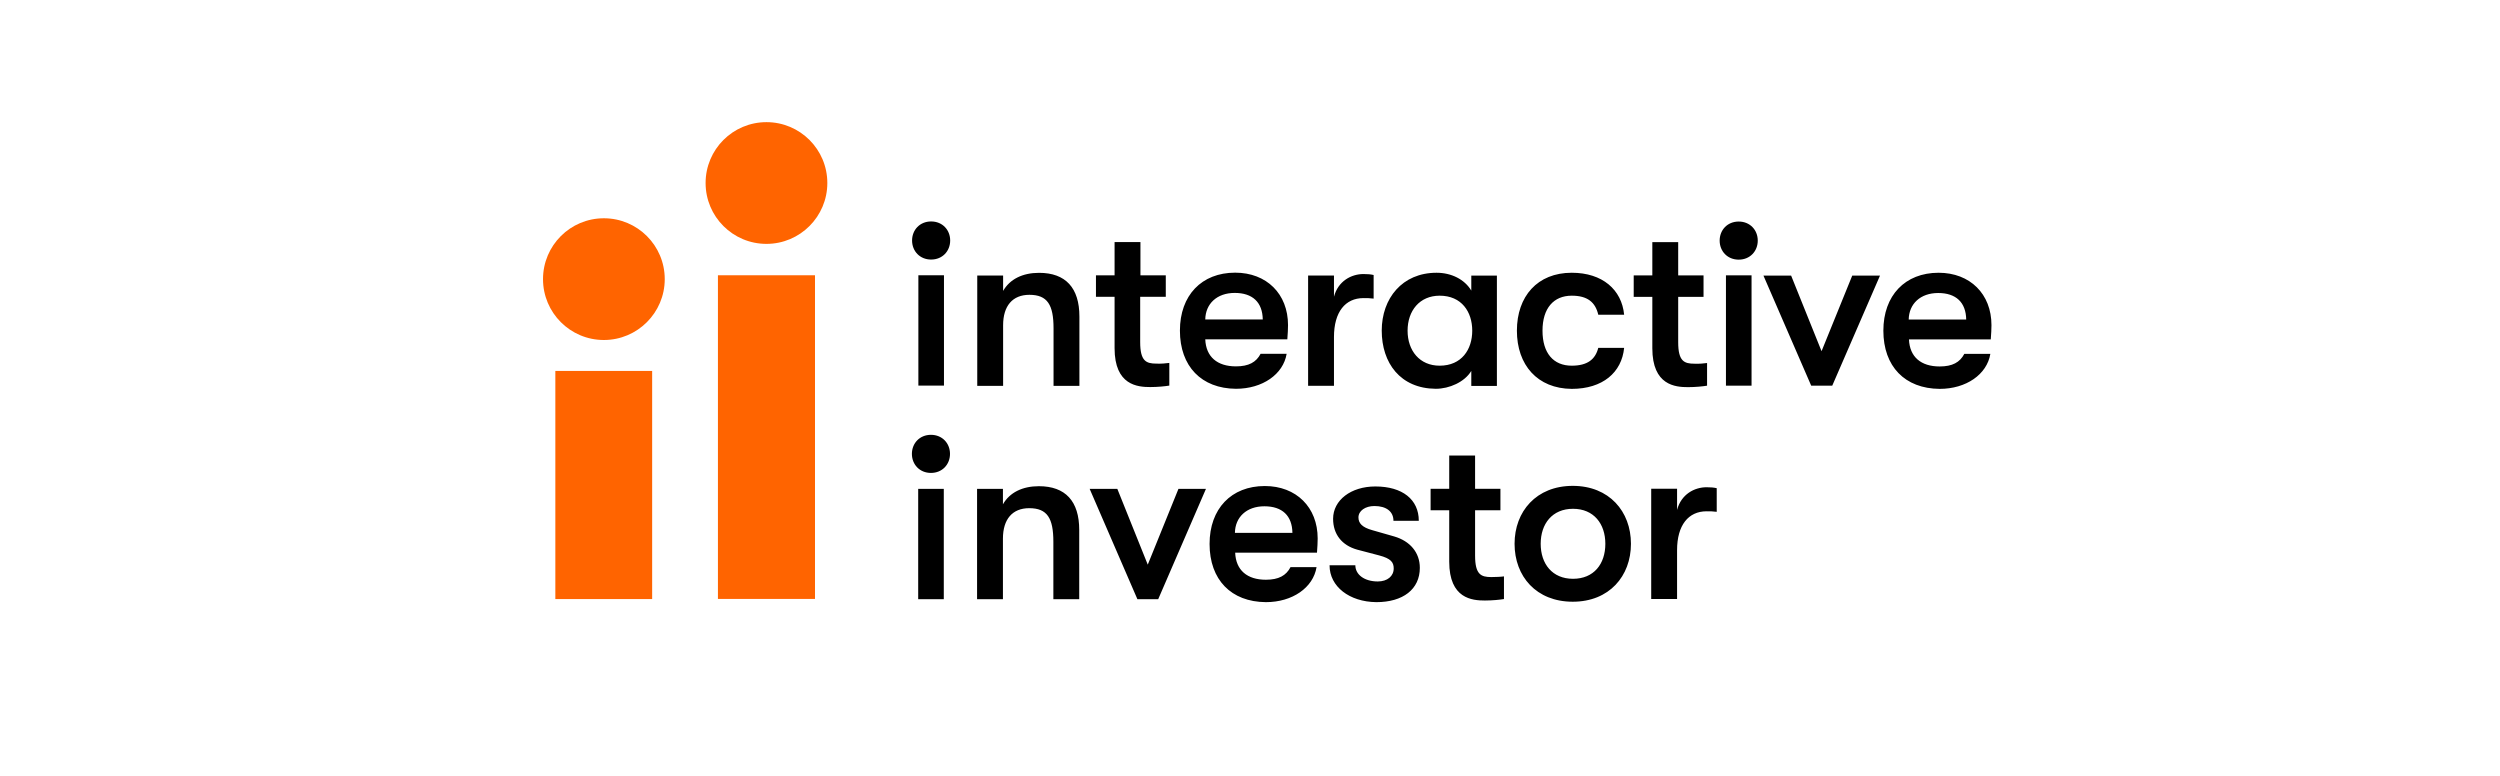 <?xml version="1.0" encoding="UTF-8"?>
<svg xmlns="http://www.w3.org/2000/svg" id="Layer_1" data-name="Layer 1" viewBox="0 0 290 90">
  <defs>
    <style>
      .cls-1, .cls-2 {
        stroke-width: 0px;
      }

      .cls-2 {
        fill: #ff6400;
      }
    </style>
  </defs>
  <path class="cls-1" d="m191.54,56.69h3v2.46c.48-1.82,2.02-2.63,3.42-2.63.48,0,.84.03,1.18.11v2.74c-.48-.06-.7-.06-1.18-.06-2.1,0-3.42,1.6-3.42,4.51v5.66h-3v-12.8h0Zm-5.32,6.39c0-2.32-1.34-4.06-3.75-4.06s-3.75,1.74-3.75,4.06,1.34,4.06,3.75,4.06,3.75-1.71,3.75-4.06m-10.53,0c0-3.75,2.52-6.72,6.75-6.72s6.75,2.97,6.75,6.72-2.52,6.72-6.75,6.72-6.75-2.94-6.75-6.72m-1.23,3.78v2.63c-.48.08-1.34.17-2.21.17-1.46,0-4.14-.2-4.14-4.51v-5.96h-2.16v-2.49h2.16v-3.86h3v3.86h2.94v2.49h-2.94v5.26c0,2.21.7,2.49,1.88,2.49.45,0,1.18-.03,1.48-.08m-20.25-1.29h3c0,1.09,1.06,1.88,2.6,1.88,1.12,0,1.85-.62,1.85-1.51,0-.7-.31-1.15-1.68-1.51l-2.55-.67c-1.79-.5-2.8-1.79-2.8-3.58,0-2.16,2.07-3.75,4.9-3.75,3.14,0,5.04,1.51,5.04,3.98h-2.94c0-1.06-.81-1.71-2.21-1.71-1.06,0-1.85.56-1.85,1.32,0,.67.42,1.15,1.6,1.48l2.55.73c1.82.53,2.97,1.85,2.97,3.64,0,2.49-1.96,3.98-5.04,3.98-3.14-.03-5.43-1.82-5.43-4.26m-4.31-3.78c-.03-1.99-1.18-3.08-3.25-3.08s-3.39,1.26-3.42,3.08h6.67Zm-9.61,1.29c0-4.09,2.52-6.72,6.41-6.72,3.64,0,6.13,2.46,6.13,6.08,0,.53-.03.92-.08,1.65h-9.49c.08,2.04,1.4,3.14,3.56,3.14,1.48,0,2.35-.48,2.86-1.46h3.02c-.39,2.38-2.8,4.06-5.88,4.06-4.03-.03-6.53-2.6-6.53-6.75h0Zm-13.92-6.39h3.22l3.53,8.79,3.56-8.79h3.19l-5.54,12.8h-2.41l-5.54-12.8Zm-13.05,0h3v1.79c.78-1.37,2.27-2.1,4.17-2.1,3.08,0,4.68,1.74,4.68,5.07v8.04h-3v-6.67c0-2.72-.7-3.89-2.8-3.89-1.96,0-3.05,1.29-3.05,3.53v7.03h-3v-12.8h0Zm-6.83,12.8h2.97v-12.8h-2.97v12.8Zm-.73-16.86c0-1.23.9-2.21,2.21-2.21s2.21.98,2.21,2.21-.9,2.21-2.21,2.21-2.21-.98-2.21-2.21Zm122.3-15.58c-.03-1.99-1.18-3.08-3.25-3.08s-3.39,1.26-3.42,3.08h6.67Zm-9.61,1.29c0-4.09,2.52-6.72,6.41-6.72,3.64,0,6.13,2.46,6.13,6.08,0,.53-.03.92-.08,1.65h-9.49c.08,2.04,1.4,3.14,3.56,3.14,1.48,0,2.35-.48,2.86-1.46h3.02c-.39,2.38-2.8,4.06-5.88,4.06-4.03-.03-6.53-2.6-6.53-6.75h0Zm-13.92-6.39h3.22l3.53,8.77,3.56-8.77h3.22l-5.54,12.77h-2.44l-5.54-12.77Zm-4.34,12.77h2.97v-12.8h-2.97v12.8Zm-.73-16.83c0-1.23.9-2.21,2.21-2.21s2.21.98,2.21,2.21-.9,2.21-2.21,2.21-2.21-.98-2.21-2.21Zm-1.46,14.2v2.63c-.48.08-1.34.17-2.21.17-1.46,0-4.14-.2-4.14-4.51v-5.96h-2.16v-2.49h2.16v-3.86h3v3.86h2.94v2.49h-2.94v5.26c0,2.21.7,2.49,1.88,2.49.45.03,1.18-.03,1.48-.08m-22.07-3.75c0-3.98,2.38-6.72,6.36-6.72,3.56,0,5.8,1.96,6.08,4.87h-3c-.34-1.46-1.26-2.21-3.08-2.21-2.1,0-3.39,1.46-3.39,4.06s1.26,4.06,3.39,4.06c1.82,0,2.74-.73,3.08-2.07h3c-.28,2.86-2.49,4.76-6.08,4.76-3.98-.03-6.36-2.77-6.36-6.75m-5.18,0c0-2.18-1.23-4.06-3.78-4.06-2.32,0-3.72,1.74-3.72,4.06s1.4,4.06,3.72,4.06c2.55,0,3.78-1.88,3.78-4.06m-10.5,0c0-3.75,2.38-6.72,6.36-6.72,1.71,0,3.25.76,4.03,2.07v-1.74h2.97v12.8h-2.97v-1.74c-.78,1.29-2.55,2.07-4.12,2.07-4.12-.03-6.27-3-6.27-6.75m-8.54-6.39h3v2.46c.48-1.82,2.02-2.63,3.42-2.63.48,0,.84.03,1.18.11v2.74c-.48-.06-.7-.06-1.18-.06-2.1,0-3.42,1.6-3.42,4.51v5.66h-3v-12.8Zm-5.26,5.1c-.03-1.99-1.18-3.08-3.25-3.08s-3.39,1.26-3.42,3.08h6.67Zm-9.61,1.29c0-4.09,2.52-6.72,6.41-6.72,3.64,0,6.13,2.46,6.13,6.08,0,.53-.03.92-.08,1.65h-9.52c.08,2.04,1.4,3.14,3.56,3.14,1.48,0,2.35-.48,2.86-1.46h3.02c-.39,2.38-2.8,4.06-5.88,4.06-4-.03-6.5-2.6-6.5-6.75Zm-1.23,3.75v2.63c-.48.08-1.34.17-2.21.17-1.46,0-4.14-.2-4.14-4.51v-5.96h-2.16v-2.49h2.16v-3.86h3v3.86h2.94v2.49h-2.97v5.26c0,2.21.7,2.49,1.88,2.49.45.03,1.2-.03,1.51-.08m-22.29-10.14h3v1.79c.78-1.37,2.27-2.1,4.17-2.1,3.08,0,4.68,1.74,4.68,5.07v8.04h-3v-6.67c0-2.72-.7-3.89-2.8-3.89-1.96,0-3.05,1.29-3.05,3.53v7.03h-3s0-12.8,0-12.8Zm-6.83,12.77h2.97v-12.8h-2.97v12.8Zm-.73-16.83c0-1.23.9-2.21,2.21-2.21s2.21.98,2.21,2.21-.9,2.21-2.21,2.21-2.21-.98-2.21-2.21Z"></path>
  <path class="cls-2" d="m83.28,69.48h11.26V31.93h-11.26v37.55Zm12.69-48.25c0,3.89-3.16,7.06-7.06,7.06s-7.06-3.16-7.06-7.06,3.16-7.06,7.06-7.06,7.06,3.16,7.06,7.06"></path>
  <path class="cls-2" d="m77.11,32.38c0,3.89-3.16,7.06-7.06,7.06s-7.06-3.16-7.06-7.06,3.16-7.06,7.06-7.06,7.06,3.16,7.06,7.06m-12.69,37.11h11.23v-26.46h-11.23v26.46Z"></path>
</svg>
